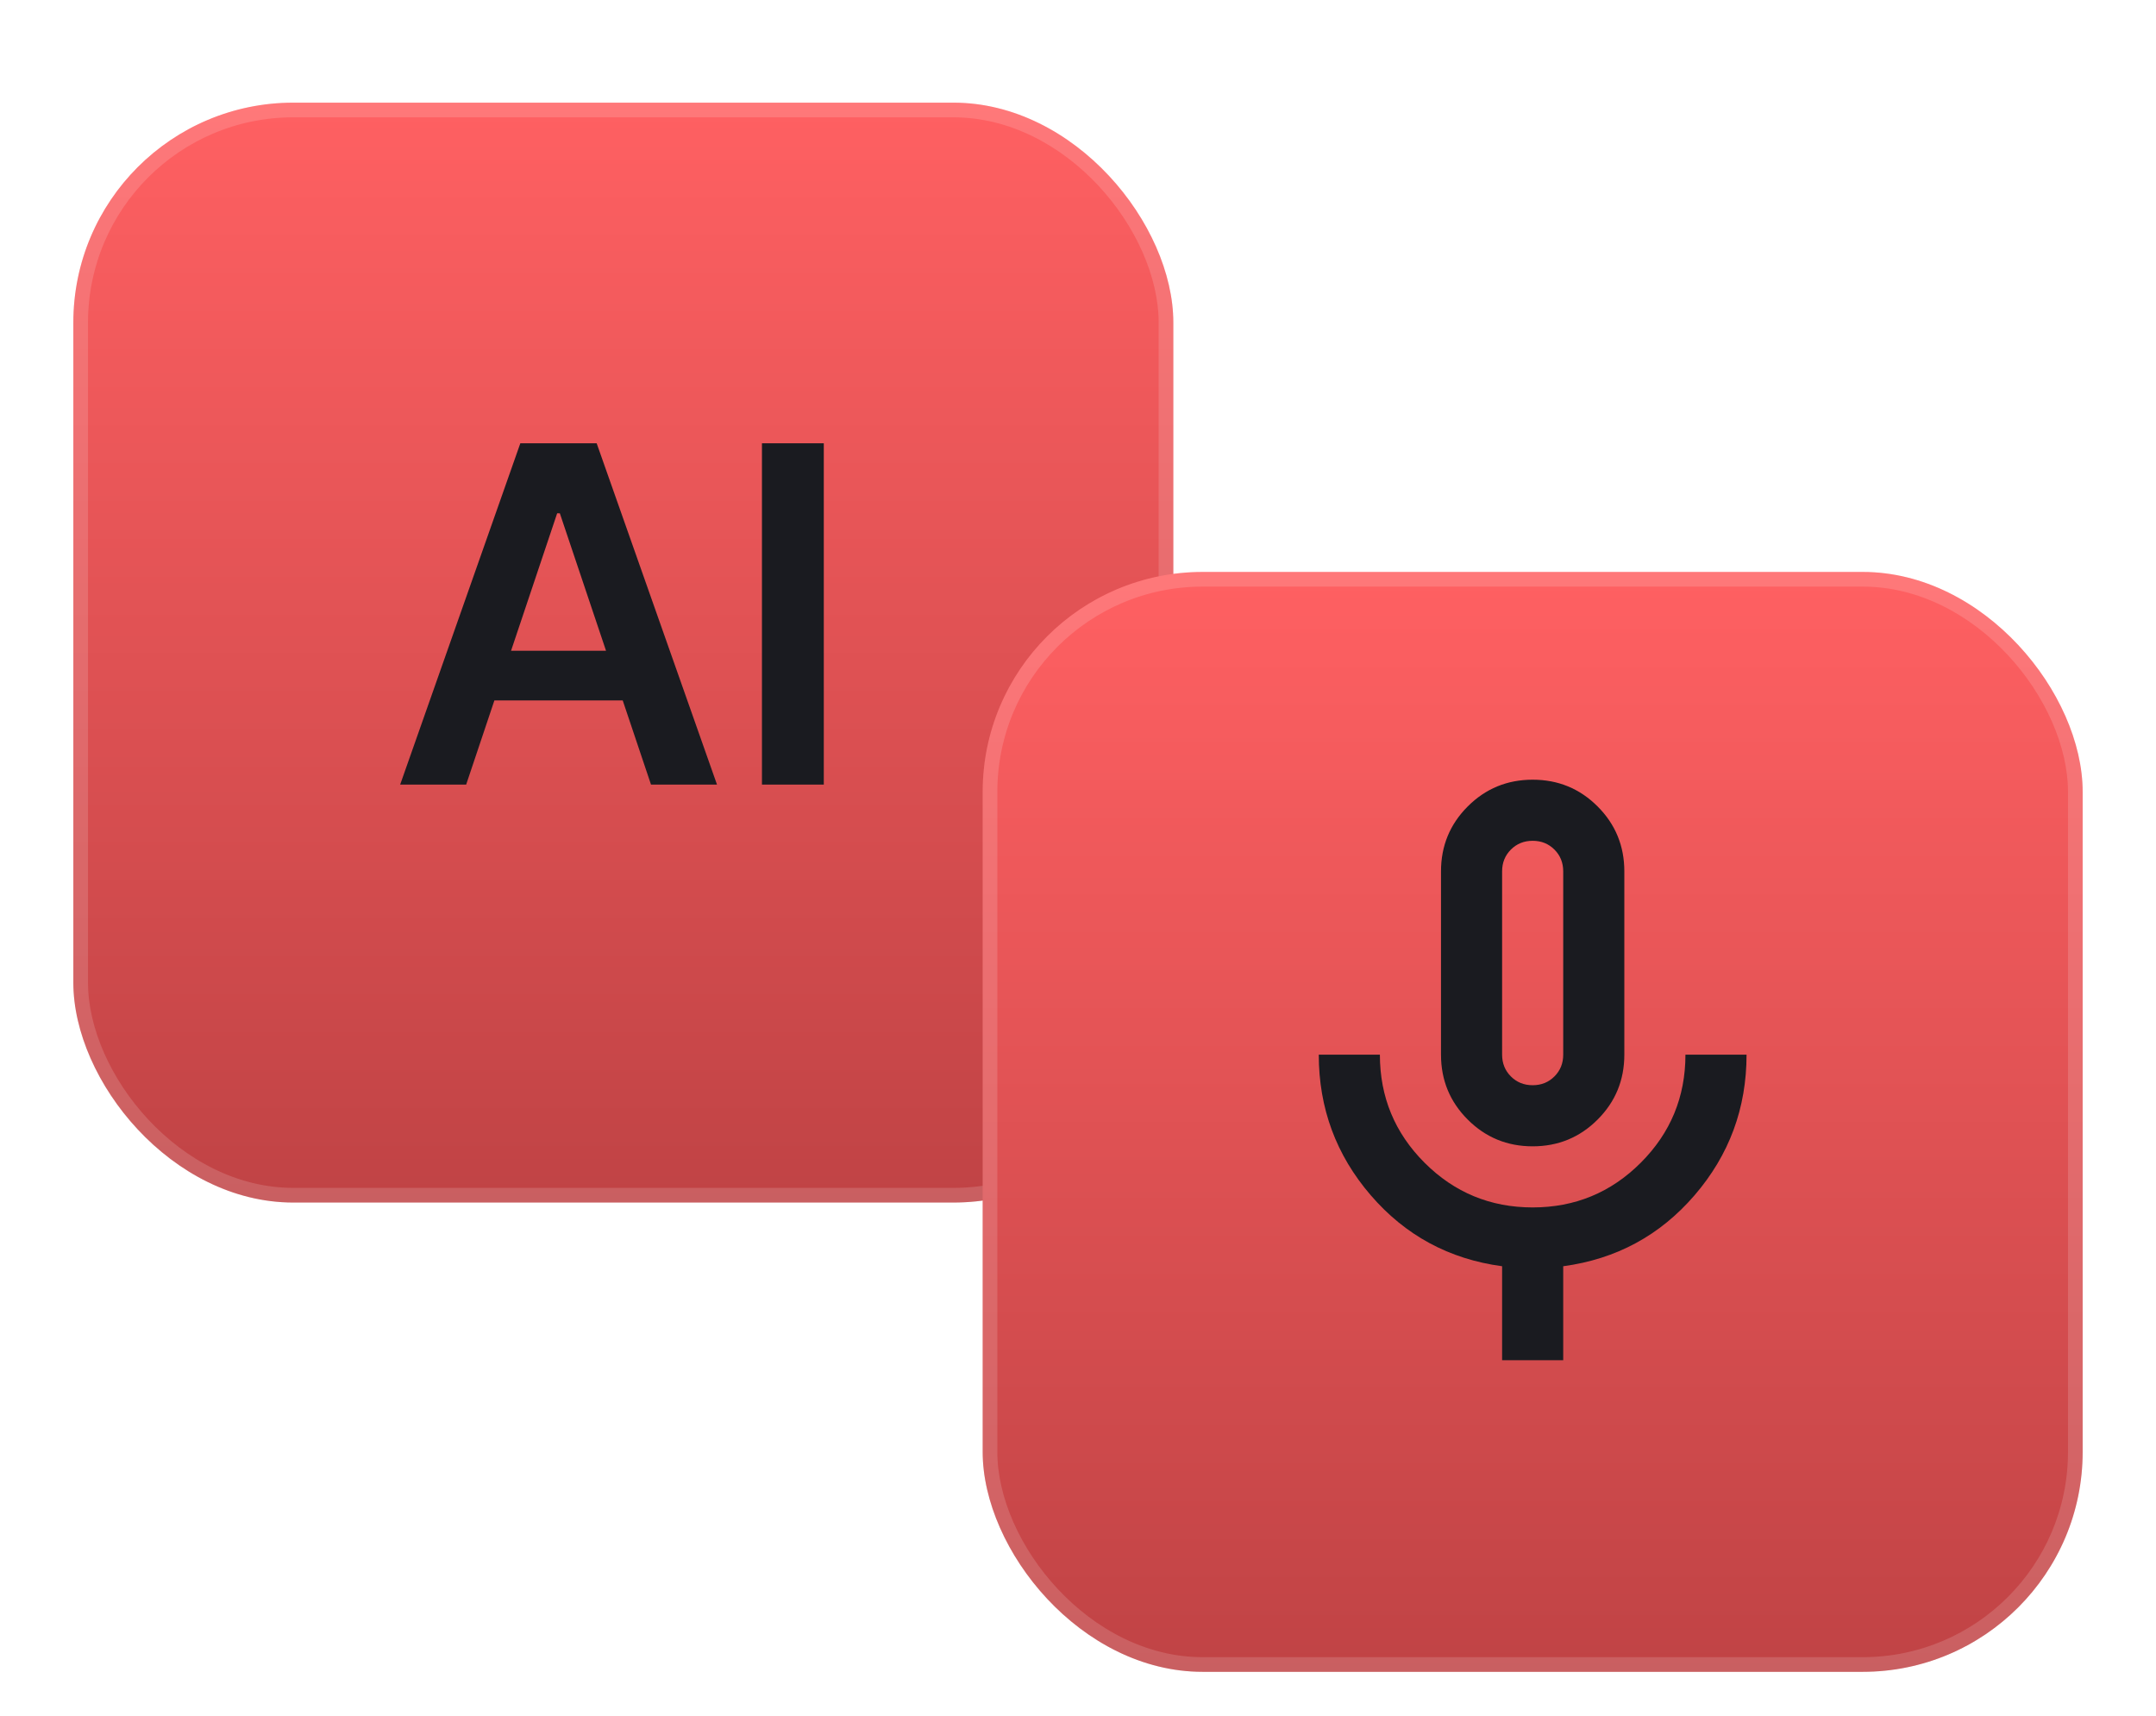 <?xml version="1.0" encoding="UTF-8"?> <svg xmlns="http://www.w3.org/2000/svg" width="294" height="234" viewBox="0 0 294 234" fill="none"><g filter="url(#filter0_di_3561_639)"><rect x="10" y="9" width="150" height="150" rx="30" fill="url(#paint0_linear_3561_639)"></rect><rect x="11" y="10" width="148" height="148" rx="29" stroke="white" stroke-opacity="0.15" stroke-width="2"></rect></g><path d="M63.568 107H54.568L70.954 60.455H81.364L97.773 107H88.773L76.341 70H75.977L63.568 107ZM63.864 88.75H88.409V95.523H63.864V88.75ZM112.335 60.455V107H103.903V60.455H112.335Z" fill="#1A1B20"></path><g filter="url(#filter1_di_3561_639)"><rect x="134" y="73" width="150" height="150" rx="30" fill="url(#paint1_linear_3561_639)"></rect><rect x="135" y="74" width="148" height="148" rx="29" stroke="white" stroke-opacity="0.15" stroke-width="2"></rect></g><path d="M209 156.333C205.527 156.333 202.576 155.118 200.146 152.687C197.715 150.257 196.5 147.305 196.5 143.833V118.833C196.5 115.361 197.715 112.409 200.146 109.979C202.576 107.548 205.527 106.333 209 106.333C212.472 106.333 215.423 107.548 217.854 109.979C220.284 112.409 221.5 115.361 221.5 118.833V143.833C221.5 147.305 220.284 150.257 217.854 152.687C215.423 155.118 212.472 156.333 209 156.333ZM204.833 185.5V172.687C197.611 171.715 191.639 168.486 186.916 163C182.194 157.514 179.833 151.125 179.833 143.833H188.166C188.166 149.597 190.198 154.51 194.26 158.573C198.323 162.635 203.236 164.666 209 164.666C214.764 164.666 219.677 162.635 223.739 158.573C227.802 154.51 229.833 149.597 229.833 143.833H238.166C238.166 151.125 235.805 157.514 231.083 163C226.361 168.486 220.389 171.715 213.166 172.687V185.5H204.833ZM209 148C210.18 148 211.17 147.6 211.968 146.802C212.767 146.003 213.166 145.014 213.166 143.833V118.833C213.166 117.652 212.767 116.663 211.968 115.864C211.17 115.066 210.18 114.666 209 114.666C207.819 114.666 206.83 115.066 206.031 115.864C205.232 116.663 204.833 117.652 204.833 118.833V143.833C204.833 145.014 205.232 146.003 206.031 146.802C206.83 147.6 207.819 148 209 148Z" fill="#1A1B20"></path><defs><filter id="filter0_di_3561_639" x="0" y="0" width="170" height="170" filterUnits="userSpaceOnUse" color-interpolation-filters="sRGB"><feFlood flood-opacity="0" result="BackgroundImageFix"></feFlood><feColorMatrix in="SourceAlpha" type="matrix" values="0 0 0 0 0 0 0 0 0 0 0 0 0 0 0 0 0 0 127 0" result="hardAlpha"></feColorMatrix><feOffset dy="1"></feOffset><feGaussianBlur stdDeviation="5"></feGaussianBlur><feComposite in2="hardAlpha" operator="out"></feComposite><feColorMatrix type="matrix" values="0 0 0 0 0.1 0 0 0 0 0.066 0 0 0 0 0.067 0 0 0 0.15 0"></feColorMatrix><feBlend mode="normal" in2="BackgroundImageFix" result="effect1_dropShadow_3561_639"></feBlend><feBlend mode="normal" in="SourceGraphic" in2="effect1_dropShadow_3561_639" result="shape"></feBlend><feColorMatrix in="SourceAlpha" type="matrix" values="0 0 0 0 0 0 0 0 0 0 0 0 0 0 0 0 0 0 127 0" result="hardAlpha"></feColorMatrix><feOffset dy="4"></feOffset><feGaussianBlur stdDeviation="15"></feGaussianBlur><feComposite in2="hardAlpha" operator="arithmetic" k2="-1" k3="1"></feComposite><feColorMatrix type="matrix" values="0 0 0 0 0.412 0 0 0 0 0.148 0 0 0 0 0.148 0 0 0 0.25 0"></feColorMatrix><feBlend mode="normal" in2="shape" result="effect2_innerShadow_3561_639"></feBlend></filter><filter id="filter1_di_3561_639" x="124" y="64" width="170" height="170" filterUnits="userSpaceOnUse" color-interpolation-filters="sRGB"><feFlood flood-opacity="0" result="BackgroundImageFix"></feFlood><feColorMatrix in="SourceAlpha" type="matrix" values="0 0 0 0 0 0 0 0 0 0 0 0 0 0 0 0 0 0 127 0" result="hardAlpha"></feColorMatrix><feOffset dy="1"></feOffset><feGaussianBlur stdDeviation="5"></feGaussianBlur><feComposite in2="hardAlpha" operator="out"></feComposite><feColorMatrix type="matrix" values="0 0 0 0 0.1 0 0 0 0 0.066 0 0 0 0 0.067 0 0 0 0.15 0"></feColorMatrix><feBlend mode="normal" in2="BackgroundImageFix" result="effect1_dropShadow_3561_639"></feBlend><feBlend mode="normal" in="SourceGraphic" in2="effect1_dropShadow_3561_639" result="shape"></feBlend><feColorMatrix in="SourceAlpha" type="matrix" values="0 0 0 0 0 0 0 0 0 0 0 0 0 0 0 0 0 0 127 0" result="hardAlpha"></feColorMatrix><feOffset dy="4"></feOffset><feGaussianBlur stdDeviation="15"></feGaussianBlur><feComposite in2="hardAlpha" operator="arithmetic" k2="-1" k3="1"></feComposite><feColorMatrix type="matrix" values="0 0 0 0 0.412 0 0 0 0 0.148 0 0 0 0 0.148 0 0 0 0.25 0"></feColorMatrix><feBlend mode="normal" in2="shape" result="effect2_innerShadow_3561_639"></feBlend></filter><linearGradient id="paint0_linear_3561_639" x1="85" y1="9" x2="85" y2="159" gradientUnits="userSpaceOnUse"><stop stop-color="#FF6062"></stop><stop offset="1" stop-color="#C04345"></stop></linearGradient><linearGradient id="paint1_linear_3561_639" x1="209" y1="73" x2="209" y2="223" gradientUnits="userSpaceOnUse"><stop stop-color="#FF6062"></stop><stop offset="1" stop-color="#C04345"></stop></linearGradient></defs></svg> 